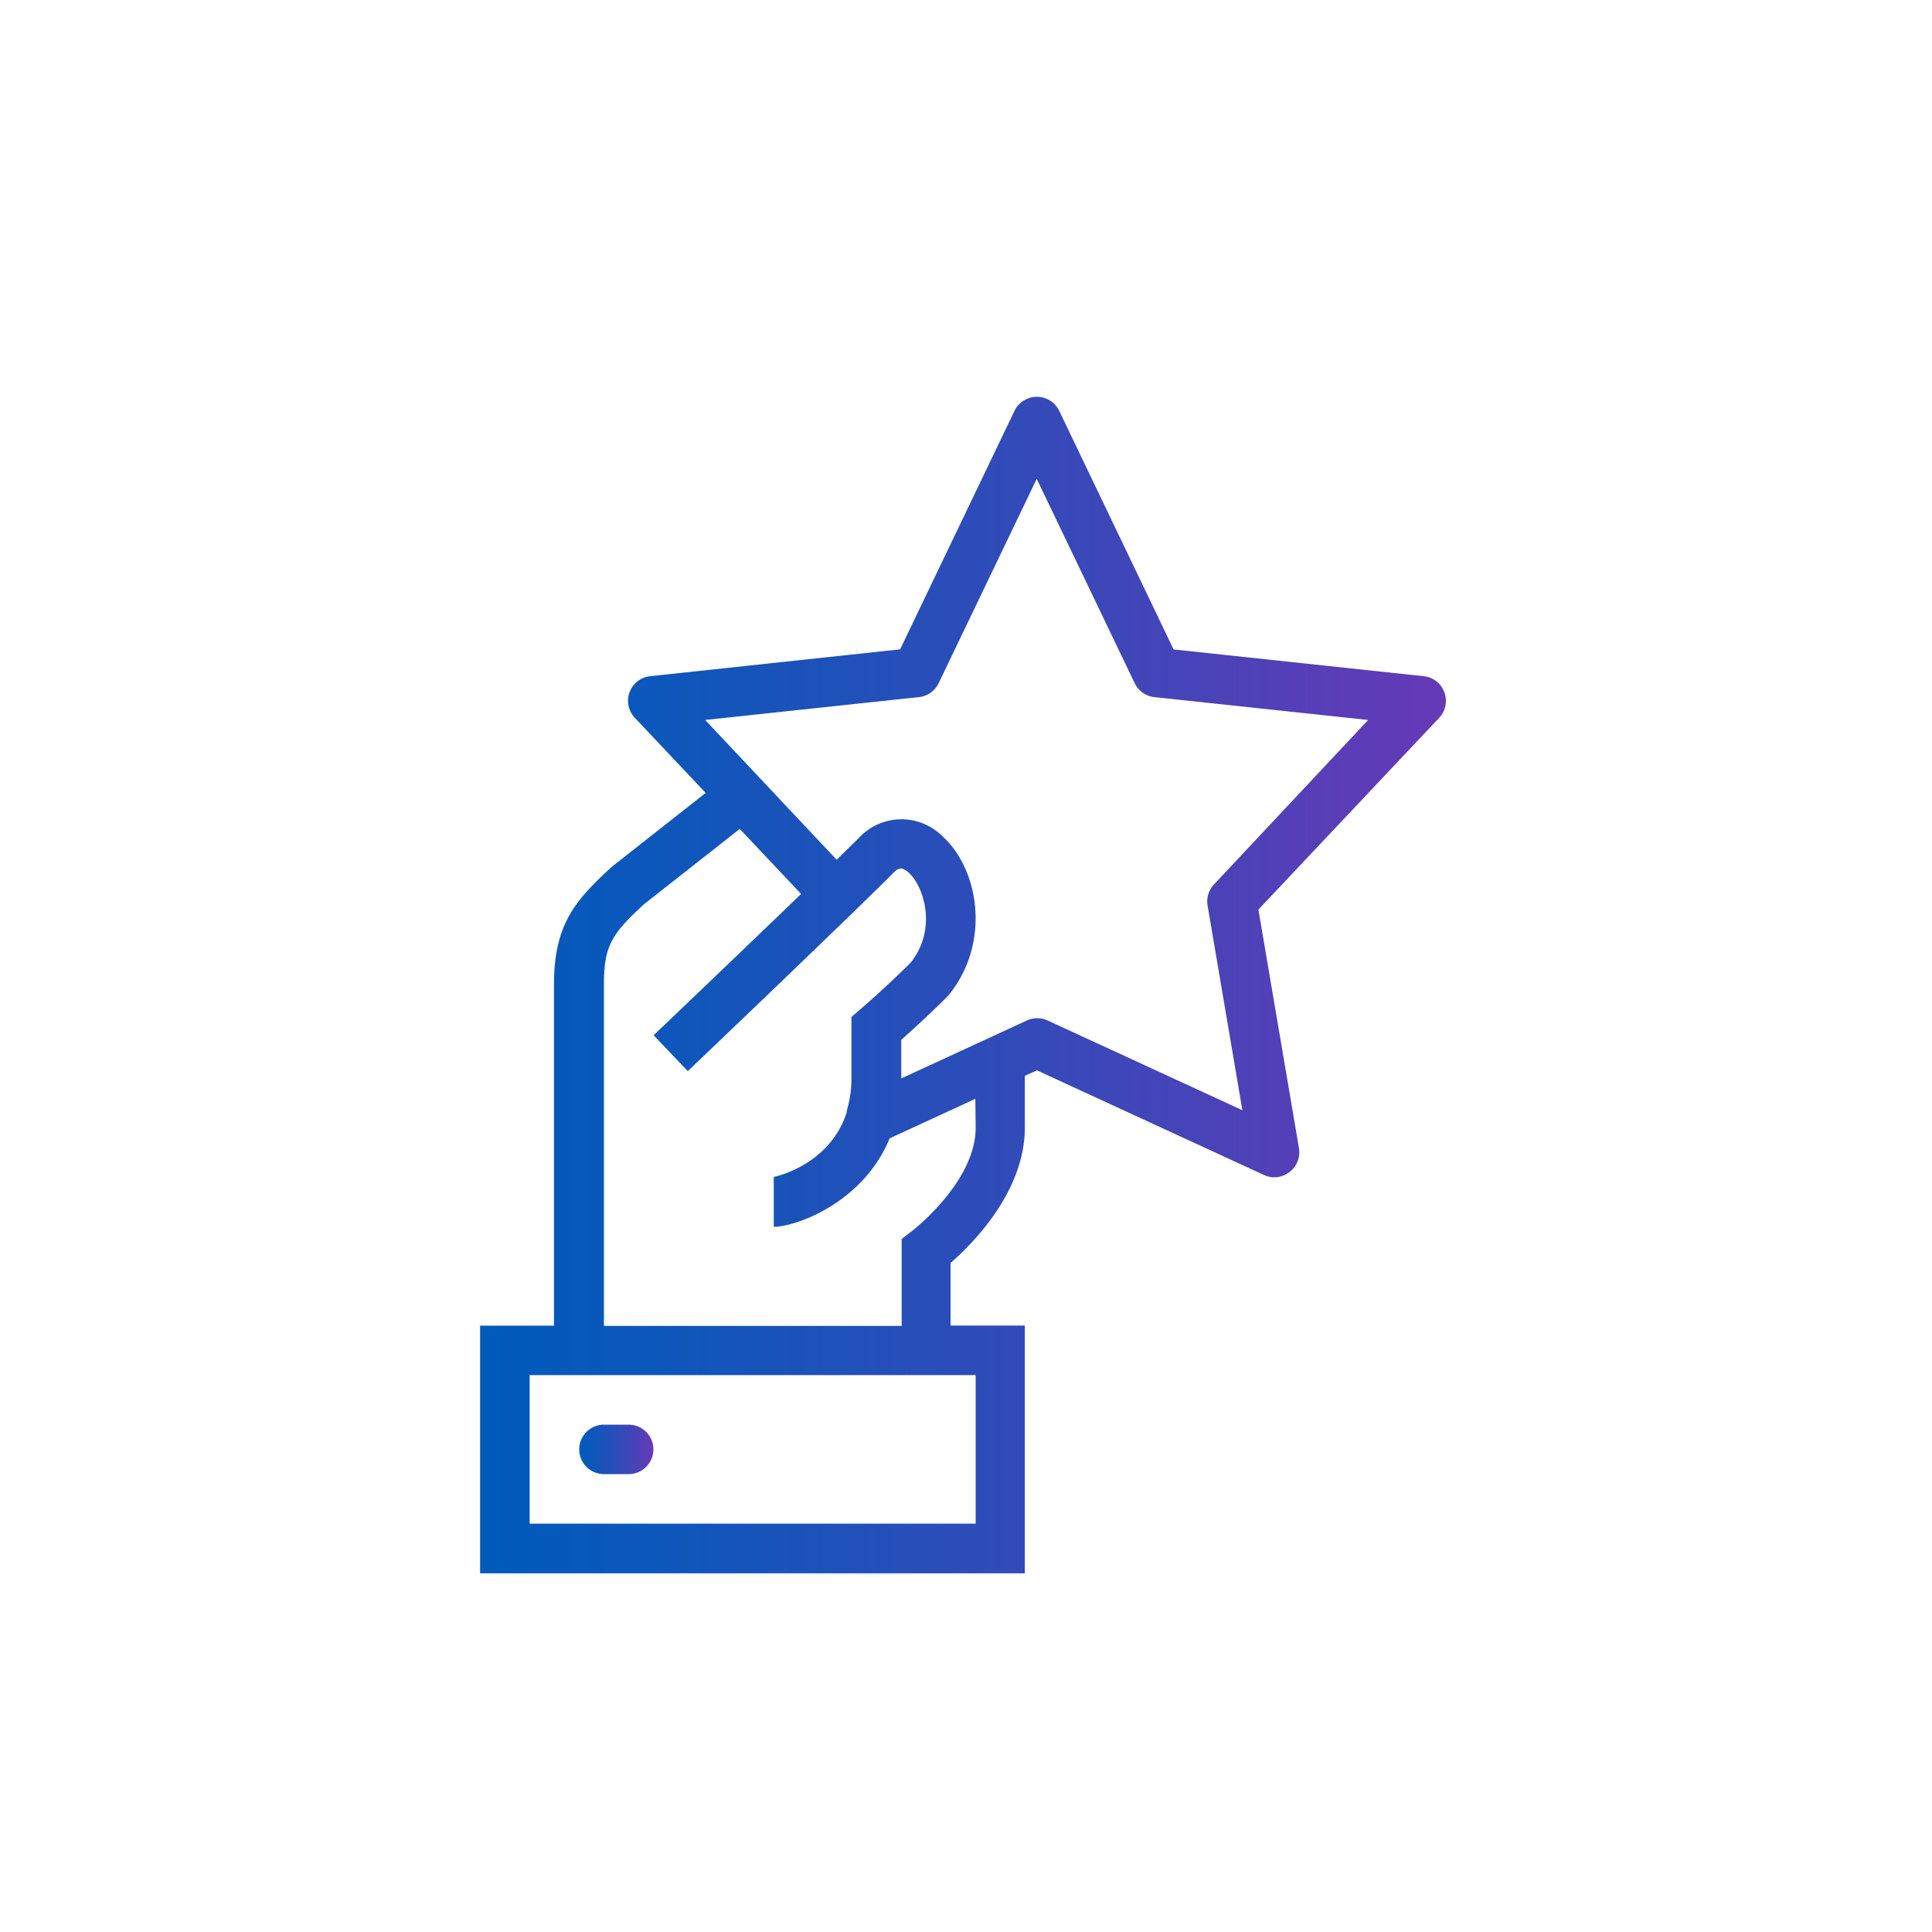 <svg id="Icons" xmlns="http://www.w3.org/2000/svg" xmlns:xlink="http://www.w3.org/1999/xlink" viewBox="0 0 200 200"><defs><style>.cls-1{fill:url(#New_Gradient_Swatch_2);}.cls-2{fill:url(#New_Gradient_Swatch_2-2);}</style><linearGradient id="New_Gradient_Swatch_2" x1="59.95" y1="150.04" x2="67.64" y2="150.04" gradientUnits="userSpaceOnUse"><stop offset="0" stop-color="#005bbb"/><stop offset="0.18" stop-color="#0c57bb"/><stop offset="0.52" stop-color="#2e4cb9"/><stop offset="0.97" stop-color="#633ab7"/><stop offset="1" stop-color="#6639b7"/></linearGradient><linearGradient id="New_Gradient_Swatch_2-2" x1="49.7" y1="101.97" x2="149.67" y2="101.97" xlink:href="#New_Gradient_Swatch_2"/></defs><path class="cls-1" d="M62.52,152.6h2.56a2.56,2.56,0,1,0,0-5.12H62.52a2.56,2.56,0,1,0,0,5.12Z"/><path class="cls-2" d="M149.51,71.64A2.55,2.55,0,0,0,147.38,70l-25.89-2.77L109.65,42.53a2.57,2.57,0,0,0-4.63,0L93.18,67.22,67.3,70a2.56,2.56,0,0,0-1.59,4.3l7.34,7.78-9.7,7.64c-3.71,3.4-6,5.91-6,12.14v35.37H49.7v25.64h56.39V137.22H98.4v-6.48c2.31-2,7.69-7.42,7.69-14v-5.37l1.25-.57,23.5,10.83a2.54,2.54,0,0,0,2.63-.29,2.56,2.56,0,0,0,1-2.47l-4.2-24.71L149,74.29A2.56,2.56,0,0,0,149.51,71.64ZM101,157.73H54.83V142.35H101Zm0-41c0,5.66-6.6,10.72-6.66,10.76l-1,.77v9H62.52V101.85c0-4,.87-5.22,4.14-8.24l9.92-7.8,6.35,6.73c-6.53,6.3-15.15,14.52-15.27,14.63l3.54,3.71c.53-.5,10.49-10,17-16.32l.09-.07.09-.1c1.7-1.66,3.16-3.08,4.13-4.06.46-.45.79-.67,1.55,0,1.55,1.38,3,5.77.24,9.29-2.62,2.62-5.24,4.87-5.27,4.89l-.89.77v6.3a11.42,11.42,0,0,1-.49,3.42.94.94,0,0,0,0,.16c-1.8,5.55-7.54,6.67-7.55,6.68V127c2.22,0,9.21-2.42,12-9.16l8.87-4.09Zm24.67-25.17a2.56,2.56,0,0,0-.66,2.19l3.6,21.18-20.16-9.29a2.6,2.6,0,0,0-2.15,0l-13,6v-4c1.06-.94,2.9-2.61,4.77-4.48l.19-.21c4.33-5.41,3.09-13-.74-16.42a6,6,0,0,0-8.59.19L86.61,89,73,74.53l22.17-2.37a2.56,2.56,0,0,0,2-1.44l10.15-21.15,10.14,21.15a2.57,2.57,0,0,0,2,1.44l22.17,2.37Z"/></svg>